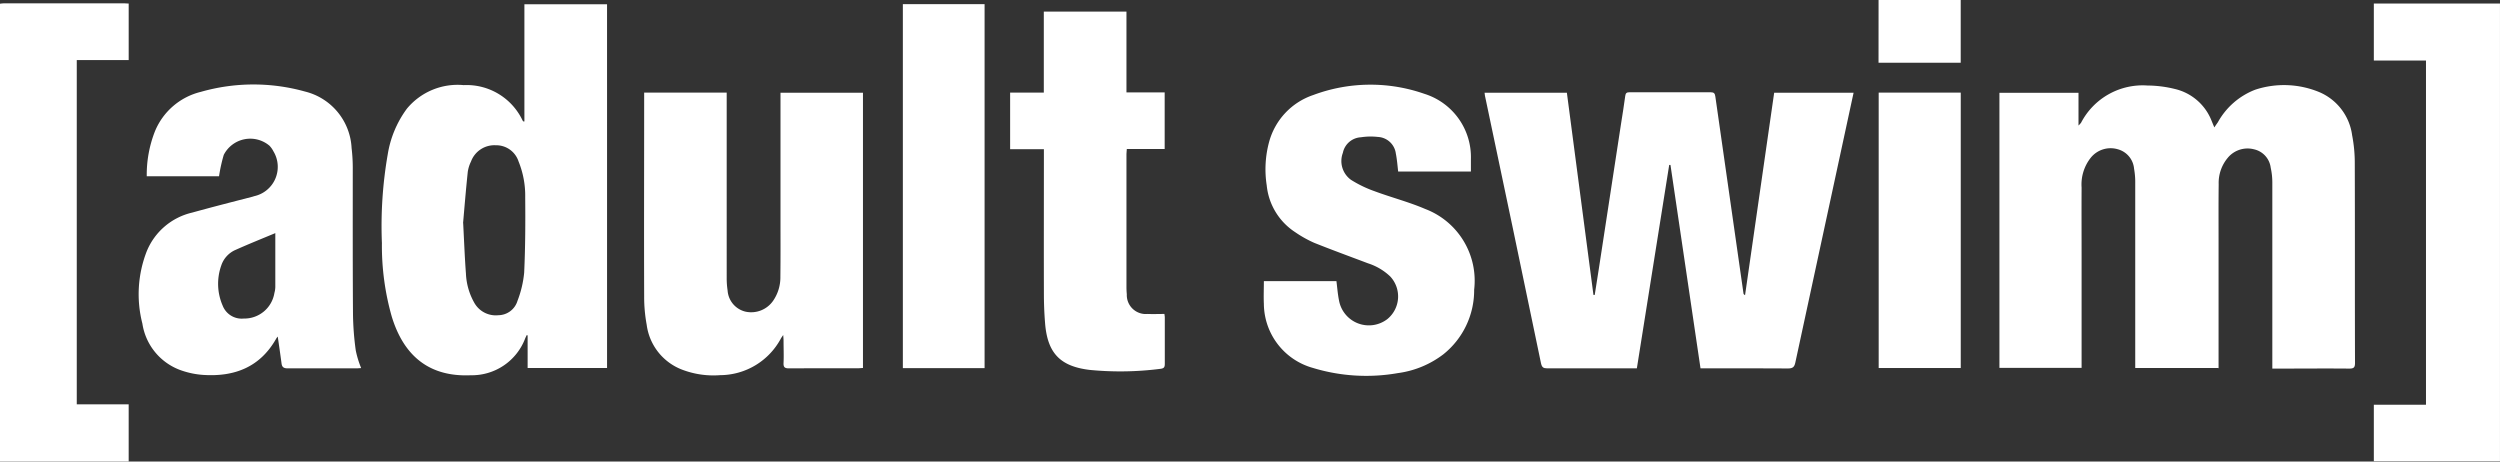 <svg id="adult-swim" xmlns="http://www.w3.org/2000/svg" width="215.228" height="39.734" viewBox="0 0 215.228 39.734">
  <rect x="0" y="0" width="215.228" height="39.734" fill="#333333" stroke="none"/>
  <path id="Caminho_2290" data-name="Caminho 2290" d="M0,.9C.109.887.218.867.327.867H10.712c.109,0,.218.01.367.02V5.75H6.609V35.392h4.469v4.922H0Z" transform="translate(0 -0.58)" fill="#fff"/>
  <path id="Caminho_2291" data-name="Caminho 2291" d="M538.667,46.473h-7.125V30.567a6.549,6.549,0,0,0-.1-1.248,1.907,1.907,0,0,0-1.387-1.674,2.194,2.194,0,0,0-2.348.733,3.708,3.708,0,0,0-.783,2.555c-.01,1.971,0,3.952,0,5.923v9.607H519.85V22.783h6.808V25.6a2.838,2.838,0,0,0,.218-.238,5.978,5.978,0,0,1,5.718-3.209,10.072,10.072,0,0,1,2.368.3,4.489,4.489,0,0,1,3.151,2.733c.069.168.139.337.238.574.119-.178.208-.307.3-.436a6.233,6.233,0,0,1,3.23-2.813,7.933,7.933,0,0,1,5.549.228,4.706,4.706,0,0,1,2.785,3.7,12.42,12.42,0,0,1,.228,2.417c.02,5.724,0,11.459.02,17.183,0,.4-.119.485-.5.485-2.041-.02-4.093,0-6.134,0h-.485V30.557a5.923,5.923,0,0,0-.139-1.327,1.855,1.855,0,0,0-1.437-1.585,2.211,2.211,0,0,0-2.269.743,3.352,3.352,0,0,0-.773,2.258c-.02,1.614-.01,3.219-.01,4.833V46.493Z" transform="translate(-347.717 -14.791)" fill="#fff"/>
  <path id="Caminho_2292" data-name="Caminho 2292" d="M399.1,47.757h-7.709c-.347,0-.466-.089-.545-.446q-2.393-11.528-4.826-23.036c-.01-.069-.02-.139-.03-.248h7.085q1.145,8.706,2.289,17.411h.109c.119-.763.238-1.515.357-2.278q.951-6.239,1.913-12.489c.119-.792.258-1.575.357-2.367.03-.258.139-.317.376-.317h6.976c.3,0,.367.109.406.376q1.2,8.453,2.418,16.916c0,.059.02.109.139.178q1.249-8.691,2.507-17.431h6.837c-.258,1.188-.506,2.367-.763,3.536q-2.125,9.849-4.251,19.689c-.079.376-.208.515-.624.515-2.339-.02-4.677-.01-7.026-.01h-.515c-.862-5.853-1.724-11.677-2.586-17.51h-.109C400.963,36.071,400.031,41.894,399.1,47.757Z" transform="translate(-258.181 -16.045)" fill="#fff"/>
  <path id="Caminho_2293" data-name="Caminho 2293" d="M118.661,32.423h-6.838V29.61a.235.235,0,0,1-.079-.02c-.04.089-.089.188-.129.277a4.909,4.909,0,0,1-4.677,3.179c-3.468.158-5.748-1.545-6.818-5.071a22.268,22.268,0,0,1-.842-6.309,36.008,36.008,0,0,1,.505-7.656,9.014,9.014,0,0,1,1.645-3.912,5.661,5.661,0,0,1,4.885-2.03,5.328,5.328,0,0,1,5.074,3.041.231.231,0,0,0,.079.089h.079V1.107h7.115ZM106.274,19.944c.089,1.723.139,3.041.238,4.348a5.569,5.569,0,0,0,.743,2.555,2.12,2.12,0,0,0,2.061,1.03,1.739,1.739,0,0,0,1.635-1.238,9.113,9.113,0,0,0,.575-2.426c.1-2.159.109-4.338.089-6.5a7.836,7.836,0,0,0-.575-3.08,2.017,2.017,0,0,0-1.952-1.387,2.148,2.148,0,0,0-2.14,1.4,3.03,3.03,0,0,0-.277.881c-.169,1.614-.3,3.229-.406,4.437Z" transform="translate(-66.399 -0.74)" fill="#fff"/>
  <path id="Caminho_2294" data-name="Caminho 2294" d="M167.46,24.038h7.1V39.953a7.233,7.233,0,0,0,.079,1.129A2.008,2.008,0,0,0,176.2,42.9a2.3,2.3,0,0,0,2.358-.941,3.553,3.553,0,0,0,.624-2.06c.02-1.694.01-3.387.01-5.081V24.048h7.1v23.7c-.139,0-.268.02-.406.02-1.992,0-3.984,0-5.965.01-.376,0-.485-.109-.466-.475.029-.624,0-1.258,0-1.892,0-.129-.01-.267-.03-.505-.109.168-.169.238-.208.317a5.966,5.966,0,0,1-5.222,3.14,7.547,7.547,0,0,1-3.339-.5,4.8,4.8,0,0,1-2.983-3.833,13.2,13.2,0,0,1-.218-2.417c-.02-5.7,0-11.4,0-17.1v-.5Z" transform="translate(-111.998 -16.065)" fill="#fff"/>
  <path id="Caminho_2295" data-name="Caminho 2295" d="M55.2,46.374c-.109,0-.238.02-.377.02H48.893c-.337,0-.486-.109-.525-.426-.1-.753-.208-1.505-.327-2.308a1.281,1.281,0,0,0-.129.168c-1.387,2.466-3.6,3.308-6.292,3.13a7.139,7.139,0,0,1-1.764-.347,5.072,5.072,0,0,1-3.468-4.07,10.162,10.162,0,0,1,.377-6.23,5.592,5.592,0,0,1,3.914-3.328c1.714-.475,3.429-.911,5.153-1.357a.975.975,0,0,0,.159-.05A2.584,2.584,0,0,0,47.664,27.7a1.975,1.975,0,0,0-.337-.475,2.563,2.563,0,0,0-3.934.792,13.65,13.65,0,0,0-.406,1.842H36.764a10.232,10.232,0,0,1,.713-3.892,5.744,5.744,0,0,1,3.944-3.377,16.482,16.482,0,0,1,8.958-.03A5.281,5.281,0,0,1,54.4,27.438a14.347,14.347,0,0,1,.1,1.842c0,4.16-.01,8.319.02,12.479a24.807,24.807,0,0,0,.238,3.09,8.288,8.288,0,0,0,.456,1.5ZM47.843,34.747c-1.14.475-2.3.941-3.429,1.446a2.229,2.229,0,0,0-1.229,1.327,4.713,4.713,0,0,0,.119,3.486,1.759,1.759,0,0,0,1.813,1.1,2.619,2.619,0,0,0,2.636-2.2,2.15,2.15,0,0,0,.079-.5V34.757Z" transform="translate(-24.13 -14.682)" fill="#fff"/>
  <path id="Caminho_2296" data-name="Caminho 2296" d="M328.594,38.93h6.243c.069.545.109,1.1.218,1.644a2.612,2.612,0,0,0,4.162,1.624,2.516,2.516,0,0,0,.238-3.684,4.992,4.992,0,0,0-1.9-1.119c-1.546-.584-3.092-1.149-4.628-1.763a9.952,9.952,0,0,1-1.645-.921,5.445,5.445,0,0,1-2.448-4.031,9.008,9.008,0,0,1,.208-3.744,5.885,5.885,0,0,1,3.8-4.031A14.07,14.07,0,0,1,342.4,22.8a5.712,5.712,0,0,1,4.013,5.625v1.07h-6.263c-.059-.535-.1-1.05-.2-1.555a1.641,1.641,0,0,0-1.546-1.426,5.6,5.6,0,0,0-1.467.03,1.674,1.674,0,0,0-1.546,1.337,1.994,1.994,0,0,0,.7,2.327,10.117,10.117,0,0,0,2.031.98c1.437.535,2.943.921,4.35,1.525a6.607,6.607,0,0,1,4.221,6.953,7.055,7.055,0,0,1-2.656,5.566,8.239,8.239,0,0,1-3.914,1.614,15.761,15.761,0,0,1-7.313-.446,5.77,5.77,0,0,1-4.221-5.516c-.03-.634,0-1.278,0-1.941Z" transform="translate(-219.781 -14.725)" fill="#fff"/>
  <path id="Caminho_2297" data-name="Caminho 2297" d="M621.69,35.462V5.83H617.2V.927h10.86v39.4H617.2V35.462Z" transform="translate(-412.834 -0.62)" fill="#fff"/>
  <path id="Caminho_2298" data-name="Caminho 2298" d="M265.547,14.866h-2.913V9.993h2.9V3.021h7.115V9.973h3.29v4.873h-3.26c-.01.2-.03.347-.03.5v11.38q0,.312.03.624a1.634,1.634,0,0,0,1.784,1.7c.475.02.951,0,1.457,0,0,.079.03.188.03.3v3.991c0,.307-.079.4-.4.436a27.088,27.088,0,0,1-6.074.089c-2.547-.307-3.637-1.456-3.835-4.051-.069-.852-.1-1.7-.1-2.555-.01-3.952,0-7.893,0-11.845v-.545Z" transform="translate(-175.671 -2.021)" fill="#fff"/>
  <path id="Caminho_2299" data-name="Caminho 2299" d="M241.778,32.413h-7.036V1.077h7.036Z" transform="translate(-157.014 -0.72)" fill="#fff"/>
  <path id="Caminho_2300" data-name="Caminho 2300" d="M488.458,24.078h7.065v23.71h-7.065Z" transform="translate(-326.72 -16.105)" fill="#fff"/>
  <path id="Caminho_2301" data-name="Caminho 2301" d="M488.428,0H495.5V5.4h-7.075Z" transform="translate(-326.7)" fill="#fff"/>
</svg>
